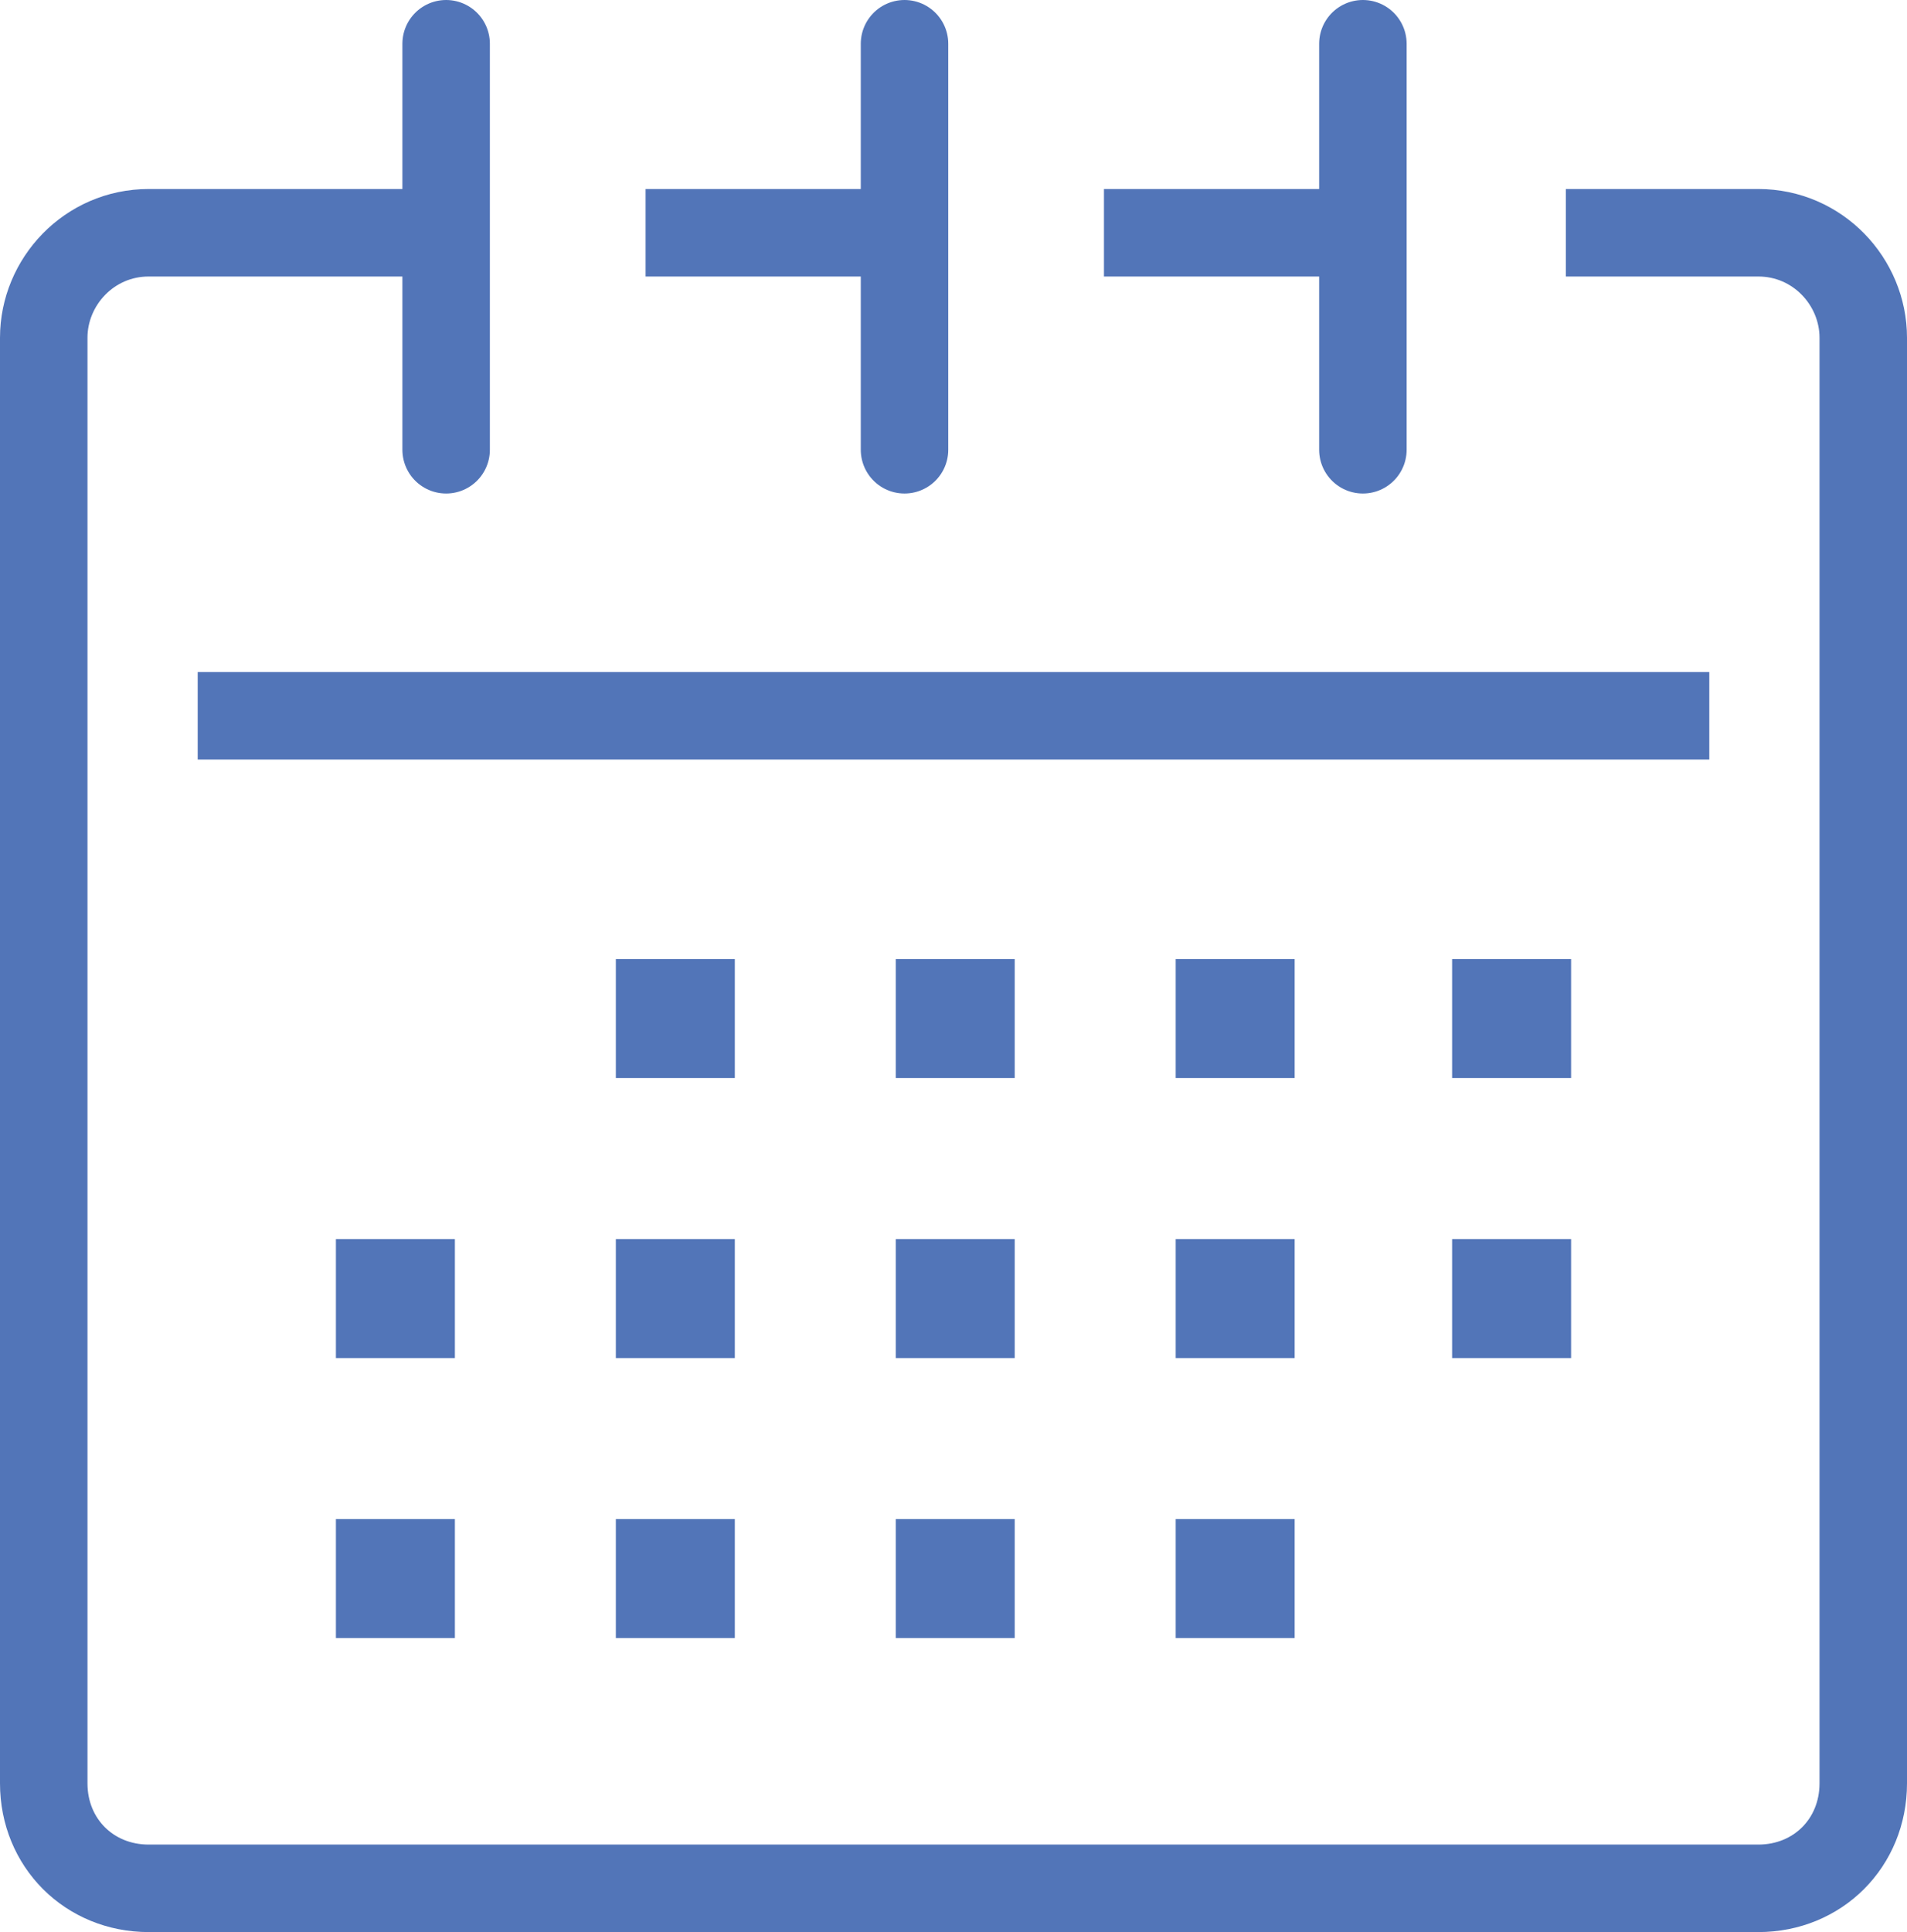 <?xml version="1.0" encoding="UTF-8"?><svg id="Ebene_2" xmlns="http://www.w3.org/2000/svg" viewBox="0 0 54.5 55.2"><defs><style>.cls-1{fill:#5275b8;}.cls-1,.cls-2,.cls-3{stroke:#5275b8;stroke-width:2.5px;}.cls-1,.cls-3{stroke-miterlimit:10;}.cls-2{stroke-linejoin:round;}.cls-2,.cls-3{fill:none;}.cls-3{stroke-linecap:round;}</style></defs><g id="Ebene_1-2"><path class="cls-2" d="m44.75,6.65h5.5c1.7,0,3,1.4,3,3v41.3c0,1.7-1.3,3-3,3H4.25c-1.7,0-3-1.3-3-3V9.65c0-1.6,1.3-3,3-3h8.3"/><line class="cls-2" x1="31.55" y1="6.65" x2="38.75" y2="6.65"/><line class="cls-2" x1="18.45" y1="6.65" x2="25.65" y2="6.65"/><line class="cls-2" x1="5.65" y1="20.45" x2="48.85" y2="20.45"/><line class="cls-3" x1="12.75" y1="1.25" x2="12.75" y2="12.85"/><line class="cls-3" x1="38.95" y1="1.25" x2="38.95" y2="12.85"/><line class="cls-3" x1="25.85" y1="1.25" x2="25.85" y2="12.85"/><rect class="cls-1" x="18.85" y="36.65" width=".9" height=".9"/><rect class="cls-1" x="10.85" y="36.65" width=".9" height=".9"/><rect class="cls-1" x="26.85" y="36.65" width=".9" height=".9"/><rect class="cls-1" x="34.85" y="36.65" width=".9" height=".9"/><rect class="cls-1" x="42.75" y="36.65" width=".9" height=".9"/><rect class="cls-1" x="18.85" y="28.65" width=".9" height=".9"/><rect class="cls-1" x="26.85" y="28.65" width=".9" height=".9"/><rect class="cls-1" x="34.85" y="28.65" width=".9" height=".9"/><rect class="cls-1" x="42.75" y="28.65" width=".9" height=".9"/><rect class="cls-1" x="18.85" y="44.65" width=".9" height=".9"/><rect class="cls-1" x="10.85" y="44.65" width=".9" height=".9"/><rect class="cls-1" x="26.85" y="44.65" width=".9" height=".9"/><rect class="cls-1" x="34.85" y="44.65" width=".9" height=".9"/></g></svg>